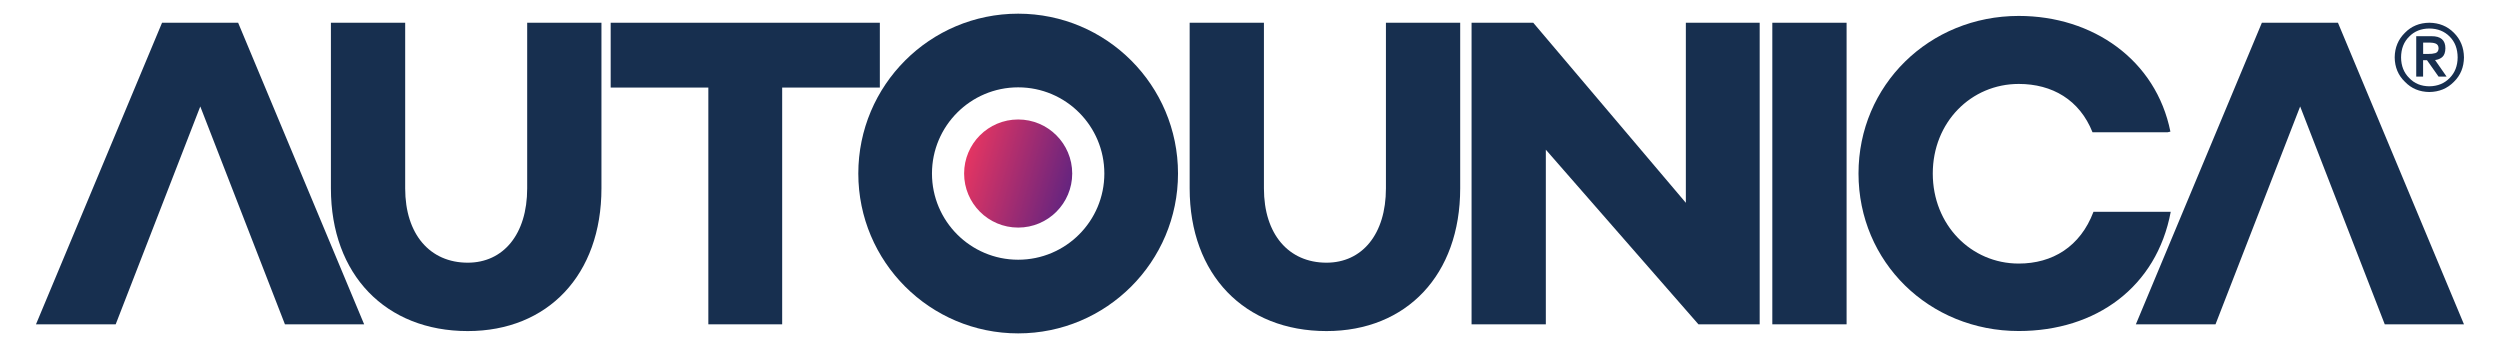 <svg enable-background="new 0 0 455.11 63.18" viewBox="0 0 455.11 63.18" xmlns="http://www.w3.org/2000/svg" xmlns:xlink="http://www.w3.org/1999/xlink"><linearGradient id="a" gradientTransform="matrix(.96 .28 -.28 .96 11.455 -36.039)" gradientUnits="userSpaceOnUse" x1="176.036" x2="195.722" y1="16.226" y2="16.226"><stop offset="0" stop-color="#e43562"/><stop offset="1" stop-color="#65247f"/></linearGradient><g fill="#172f4f"><path d="m36.46 19.38-15.4 39.66h-14.51l22.95-54.9h13.85l22.94 54.9h-14.42zm0 0"/><path d="m418.73 19.38-15.41 39.66h-14.5l22.94-54.9h13.85l22.94 54.9h-14.42zm0 0"/><path d="m109.49 34.29c0 15.73-9.75 25.98-24.34 25.98-14.91 0-24.91-10.24-24.91-25.98v-30.15h13.52v30.16c0 8.36 4.51 13.52 11.39 13.52 6.47 0 10.82-5.16 10.82-13.52v-30.16h13.52z"/><path d="m142.39 15.94v43.1h-13.44v-43.1h-17.78v-11.8h49v11.8z"/><path d="m265.82 34.29c0 15.73-9.75 25.98-24.34 25.98-14.91 0-24.91-10.24-24.91-25.98v-30.15h13.52v30.16c0 8.36 4.51 13.52 11.39 13.52 6.47 0 10.82-5.16 10.82-13.52v-30.16h13.52z"/><path d="m320.33 59.04h-11.14l-27.78-31.79v31.79h-13.52v-54.9h11.23l27.78 32.78v-32.78h13.44v54.9z"/><path d="m322.64 59.04v-54.9h13.52v54.9z"/><path d="m185.35 2.49c-16.07 0-29.1 13.03-29.1 29.1s13.03 29.1 29.1 29.1 29.1-13.03 29.1-29.1-13.02-29.1-29.1-29.1zm0 44.79c-8.67 0-15.69-7.03-15.69-15.69s7.03-15.69 15.69-15.69c8.67 0 15.69 7.03 15.69 15.69s-7.02 15.69-15.69 15.69z"/></g><circle cx="185.35" cy="31.59" fill="url(#a)" r="9.84"/><g fill="#172f4f"><path d="m381.1 38.57c-2.4 6.34-7.46 9.41-13.6 9.41-8.69 0-15.65-7.05-15.65-16.39s6.97-16.31 15.65-16.31c6.09 0 11.08 2.89 13.43 8.8h13.67l.51-.12c-2.62-13.03-14.09-21.06-27.61-21.06-16.31 0-29.17 12.62-29.17 28.68 0 16.14 12.86 28.68 29.17 28.68 14.06 0 25.1-7.99 27.67-21.7h-14.07z"/><path d="m446.72 5.97c-1.19-1.2-2.68-1.81-4.48-1.83-1.79.02-3.27.63-4.44 1.83-1.22 1.2-1.84 2.69-1.86 4.48.02 1.79.64 3.27 1.86 4.44 1.17 1.22 2.66 1.84 4.44 1.86 1.79-.02 3.29-.64 4.48-1.86 1.2-1.17 1.81-2.66 1.83-4.44-.02-1.79-.63-3.28-1.83-4.48zm-.77 8.23c-.96.99-2.19 1.49-3.7 1.51-1.5-.01-2.72-.51-3.67-1.51-.97-.96-1.47-2.21-1.48-3.75.01-1.57.5-2.83 1.48-3.79.94-.97 2.17-1.46 3.67-1.47 1.51.01 2.74.5 3.7 1.47.96.96 1.44 2.22 1.45 3.79-.01 1.54-.5 2.79-1.45 3.75z"/><path d="m443.29 10.93c.53-.06.98-.25 1.34-.57.35-.33.53-.85.54-1.57 0-1.48-.84-2.21-2.53-2.2h-2.78v7.36h1.25v-2.99h.71l2.11 2.99h1.46zm-2.17-1.11v-2.07h1.15c.44 0 .83.06 1.15.19.33.14.5.43.51.85-.01.45-.2.75-.58.88-.38.11-.83.16-1.36.15z"/></g></svg>